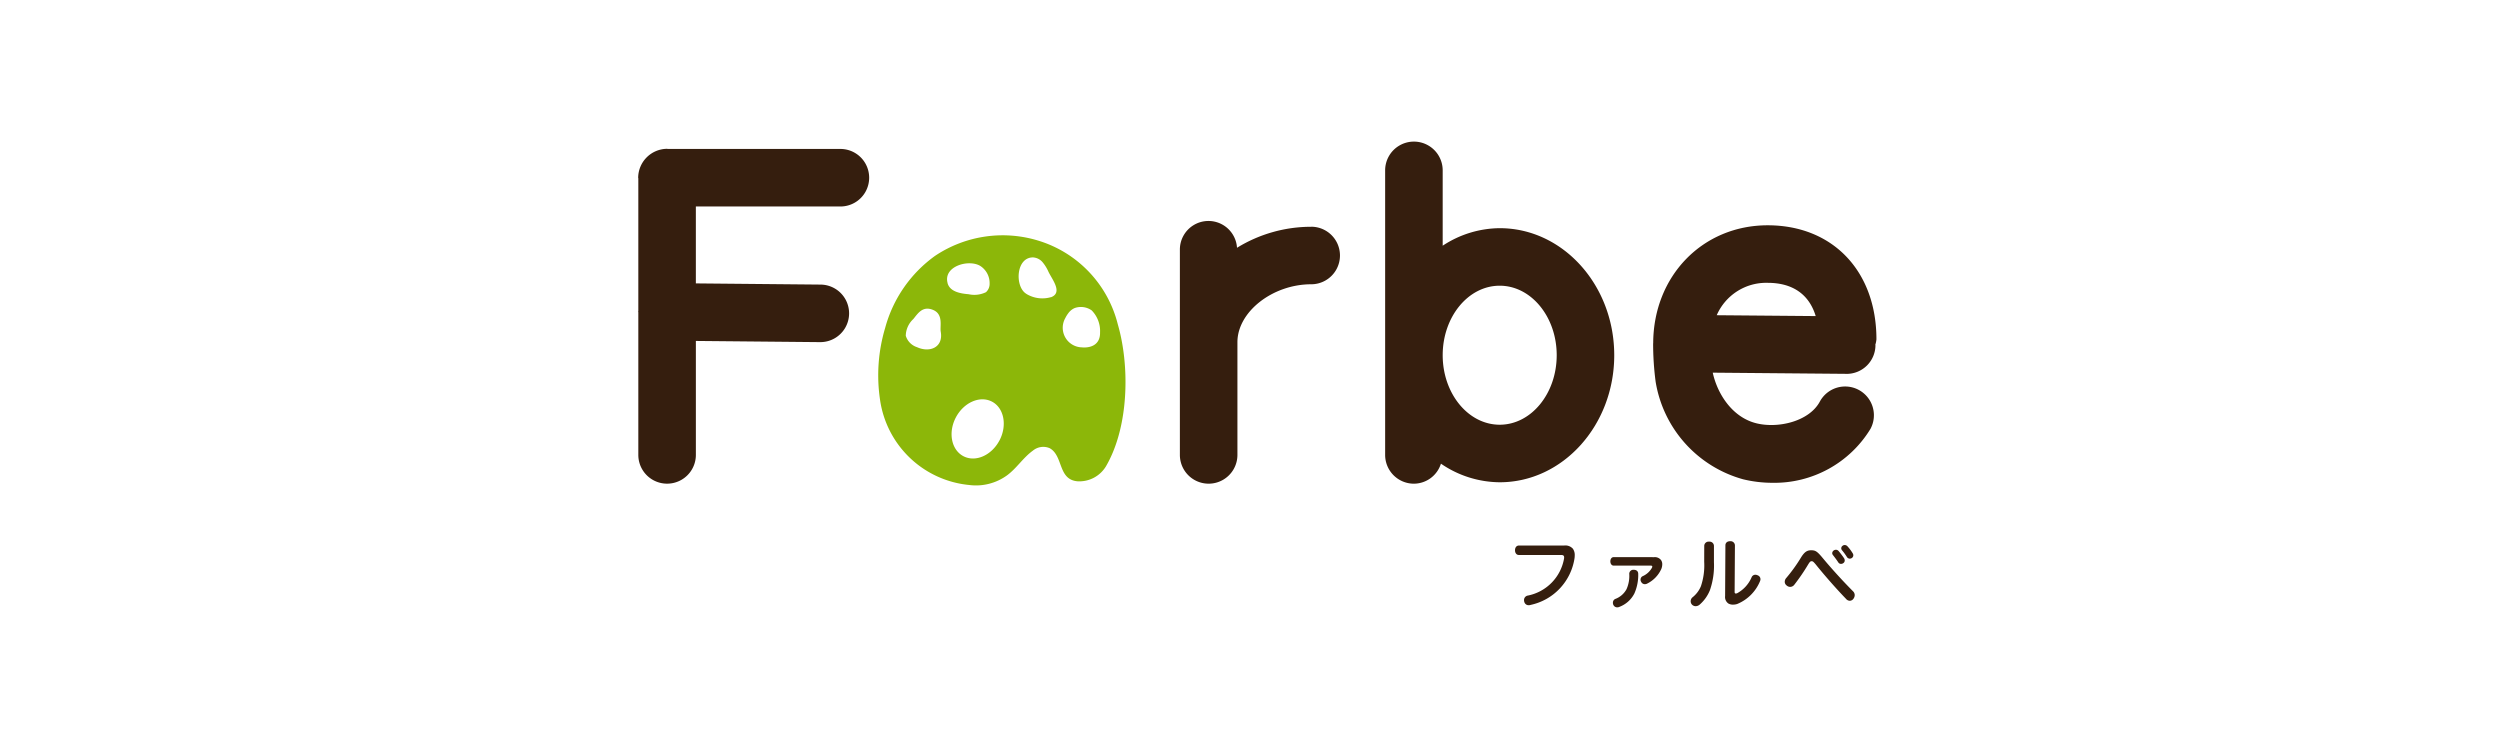 <svg xmlns="http://www.w3.org/2000/svg" xmlns:xlink="http://www.w3.org/1999/xlink" width="265" height="80" viewBox="0 0 265 80"><defs><clipPath id="a"><rect width="265" height="80" transform="translate(2192 -3172)" fill="#fff" stroke="#707070" stroke-width="1"/></clipPath></defs><g transform="translate(-2192 3172)" clip-path="url(#a)"><g transform="translate(1802.334 -3212)"><g transform="translate(457.315 55.009)"><path d="M447.874,40.041h-18.3c-.026,0-.046-.016-.075-.016a3.089,3.089,0,0,0-3.064,3.064c0,.026.016.049.016.075V57.214c0,.026-.016.045-.016.071s.016.052.016.078V72.47a3.049,3.049,0,1,0,6.1,0V60.391l13.149.126h.029a3.049,3.049,0,0,0,.029-6.1l-13.208-.126V46.139h15.321a3.049,3.049,0,0,0,0-6.1Z" transform="translate(-426.438 -39.26)" fill="#351e0e" style="mix-blend-mode:multiply;isolation:isolate"/><path d="M458.067,43a15,15,0,0,0-7.862,2.227,3.031,3.031,0,0,0-6.056.211V67.182a3.049,3.049,0,1,0,6.1,0V55.229c0-3.21,3.728-6.134,7.82-6.134a3.049,3.049,0,0,0,0-6.1Z" transform="translate(-386.731 -33.971)" fill="#351e0e" style="mix-blend-mode:multiply;isolation:isolate"/><path d="M463,48.967a11.105,11.105,0,0,0-6.043,1.858V42.84a3.049,3.049,0,1,0-6.1,0V73a3.051,3.051,0,0,0,3.051,3.051,3.02,3.02,0,0,0,2.863-2.123A11.125,11.125,0,0,0,463,75.9c6.695,0,12.141-6.04,12.141-13.467S469.7,48.967,463,48.967ZM463,69.8c-3.333,0-6.043-3.3-6.043-7.369s2.71-7.366,6.043-7.366,6.043,3.3,6.043,7.366S466.336,69.8,463,69.8Z" transform="translate(-371.681 -39.789)" fill="#351e0e" style="mix-blend-mode:multiply;isolation:isolate"/><path d="M480.141,58.275a3.052,3.052,0,0,0,3.047-3.025c0-.019-.013-.039-.013-.062a2.819,2.819,0,0,0,.117-.574c0-7.233-4.633-12.089-11.528-12.089s-12.112,5.369-12.135,12.5l-.007.019,0,.01,0,.016a30.774,30.774,0,0,0,.263,4.023,12.876,12.876,0,0,0,9.285,10.358,13.239,13.239,0,0,0,3.09.37,11.932,11.932,0,0,0,10.4-5.716,3.048,3.048,0,1,0-5.369-2.889c-1.115,2.075-4.36,2.866-6.691,2.305-2.577-.619-4.166-3.112-4.659-5.375l14.174.126Zm-8.377-9.651c2.662,0,4.4,1.238,5.09,3.524l-10.491-.091A5.718,5.718,0,0,1,471.764,48.624Z" transform="translate(-352.039 -33.653)" fill="#351e0e" style="mix-blend-mode:multiply;isolation:isolate"/><g transform="translate(92.943 42.359)"><path d="M460.307,53a1.066,1.066,0,0,1,.93.334,1.128,1.128,0,0,1,.2.694,2.7,2.7,0,0,1-.016.276,5.971,5.971,0,0,1-4.646,4.986.639.639,0,0,1-.211.036.47.47,0,0,1-.47-.34.639.639,0,0,1-.032-.2.478.478,0,0,1,.373-.477,4.858,4.858,0,0,0,3.871-3.936.7.7,0,0,0,.007-.113c0-.195-.1-.259-.331-.259h-4.471c-.25,0-.405-.217-.405-.5s.156-.5.405-.5Z" transform="translate(-455.107 -52.541)" fill="#351e0e"/><path d="M462.856,53.377a.83.83,0,0,1,.736.3.746.746,0,0,1,.136.451,1.352,1.352,0,0,1-.1.5,3.206,3.206,0,0,1-1.524,1.563.522.522,0,0,1-.211.049.427.427,0,0,1-.4-.25.372.372,0,0,1-.065-.227.408.408,0,0,1,.194-.357,2.1,2.1,0,0,0,1-.882.319.319,0,0,0,.049-.146c0-.065-.049-.107-.169-.107h-3.936c-.2,0-.34-.2-.34-.451s.139-.447.347-.447Zm-1.676,1.767a4.813,4.813,0,0,1-.405,2.078,2.949,2.949,0,0,1-1.6,1.426.542.542,0,0,1-.22.049.448.448,0,0,1-.4-.243.489.489,0,0,1-.058-.243.428.428,0,0,1,.25-.405,2.242,2.242,0,0,0,1.193-1.034,3.428,3.428,0,0,0,.289-1.637.431.431,0,0,1,.464-.421C460.985,54.713,461.18,54.859,461.18,55.144Z" transform="translate(-448.121 -51.685)" fill="#351e0e"/><path d="M462.285,53.357a.455.455,0,0,1,.509-.454.46.46,0,0,1,.519.47v1.708a7.977,7.977,0,0,1-.428,2.973,4.021,4.021,0,0,1-1.076,1.514.667.667,0,0,1-.431.175.54.54,0,0,1-.4-.175.516.516,0,0,1-.13-.35.537.537,0,0,1,.2-.421,2.923,2.923,0,0,0,.885-1.174,6.877,6.877,0,0,0,.347-2.581Zm2.243-.055c0-.276.185-.447.509-.447a.457.457,0,0,1,.5.447l-.032,4.937c0,.1.039.162.13.162a.386.386,0,0,0,.169-.049,3.472,3.472,0,0,0,1.5-1.67.427.427,0,0,1,.4-.272.6.6,0,0,1,.256.065.439.439,0,0,1,.285.4.542.542,0,0,1-.055.233,4.433,4.433,0,0,1-2.422,2.406,1.552,1.552,0,0,1-.421.065,1,1,0,0,1-.493-.113.832.832,0,0,1-.357-.8v-.042Z" transform="translate(-442.227 -52.855)" fill="#351e0e"/><path d="M467.974,54.381c.956,1.151,2.217,2.525,3.2,3.508a.577.577,0,0,1,.172.4.673.673,0,0,1-.146.4.477.477,0,0,1-.379.2.532.532,0,0,1-.389-.195c-1.031-1.067-2.285-2.493-3.2-3.634-.276-.331-.331-.363-.454-.363s-.191.055-.369.347a21.041,21.041,0,0,1-1.459,2.136.565.565,0,0,1-.444.237.577.577,0,0,1-.383-.156.484.484,0,0,1-.194-.389.615.615,0,0,1,.162-.4,16.721,16.721,0,0,0,1.547-2.146c.405-.665.7-.791,1.1-.791C467.18,53.541,467.358,53.635,467.974,54.381Zm1.378-.9a.382.382,0,0,1,.272.12,8.444,8.444,0,0,1,.593.778.462.462,0,0,1,.071.237.336.336,0,0,1-.152.282.4.4,0,0,1-.237.081.334.334,0,0,1-.3-.169c-.156-.237-.373-.528-.567-.772a.321.321,0,0,1-.071-.195.366.366,0,0,1,.169-.292A.413.413,0,0,1,469.352,53.482Zm.937-.5a.394.394,0,0,1,.285.13,4.6,4.6,0,0,1,.558.746.371.371,0,0,1,.065.211.353.353,0,0,1-.162.292.445.445,0,0,1-.217.065.371.371,0,0,1-.3-.178,6.3,6.3,0,0,0-.525-.72.327.327,0,0,1-.075-.195.337.337,0,0,1,.172-.292A.333.333,0,0,1,470.289,52.98Z" transform="translate(-435.338 -52.575)" fill="#351e0e"/></g><path d="M460.125,54.164a18.617,18.617,0,0,0-.441-1.89,12.411,12.411,0,0,0-8.215-8.8A12.885,12.885,0,0,0,440.3,45.031a13.843,13.843,0,0,0-5.275,7.628,17.546,17.546,0,0,0-.545,7.6,10.571,10.571,0,0,0,9.457,9.051,5.6,5.6,0,0,0,4-1.018c1.024-.749,1.718-1.884,2.746-2.623a1.718,1.718,0,0,1,1.786-.259c1.456.817.856,3.329,2.947,3.508a3.3,3.3,0,0,0,3-1.566C460.573,63.669,460.887,58.313,460.125,54.164ZM438.4,54.7a1.83,1.83,0,0,1-1.19-1.209,2.477,2.477,0,0,1,.8-1.773c.47-.564.966-1.43,2.088-.969s.716,1.734.817,2.3C441.215,54.728,439.746,55.318,438.4,54.7Zm3.242-6.8c-.486-1.809,2.324-2.571,3.511-1.78a2.162,2.162,0,0,1,.944,1.851,1.176,1.176,0,0,1-.386.9,2.8,2.8,0,0,1-1.838.217C443.053,49.019,441.889,48.844,441.64,47.91Zm5.508,16.67c-.833,1.6-2.545,2.357-3.826,1.689s-1.644-2.506-.811-4.1,2.548-2.354,3.829-1.689S447.981,62.982,447.148,64.58Zm5.45-15.172a3.265,3.265,0,0,1-2.532-.3,2.105,2.105,0,0,1-.233-.162c-1.06-.882-.892-3.731.84-3.751a1.428,1.428,0,0,1,1.037.512,4.205,4.205,0,0,1,.623,1.011C452.724,47.521,453.888,48.928,452.6,49.408Zm3.336,5.323a2.078,2.078,0,0,1-1.812-3.112,2.936,2.936,0,0,1,.308-.5,1.653,1.653,0,0,1,.678-.554,1.982,1.982,0,0,1,1.806.246,3.113,3.113,0,0,1,.888,2.328C457.833,54.309,457.019,54.786,455.933,54.731Z" transform="translate(-408.847 -32.909)" fill="#8cb709"/></g><rect width="220.554" height="93.389" transform="translate(412.666 33)" fill="none"/></g></g></svg>